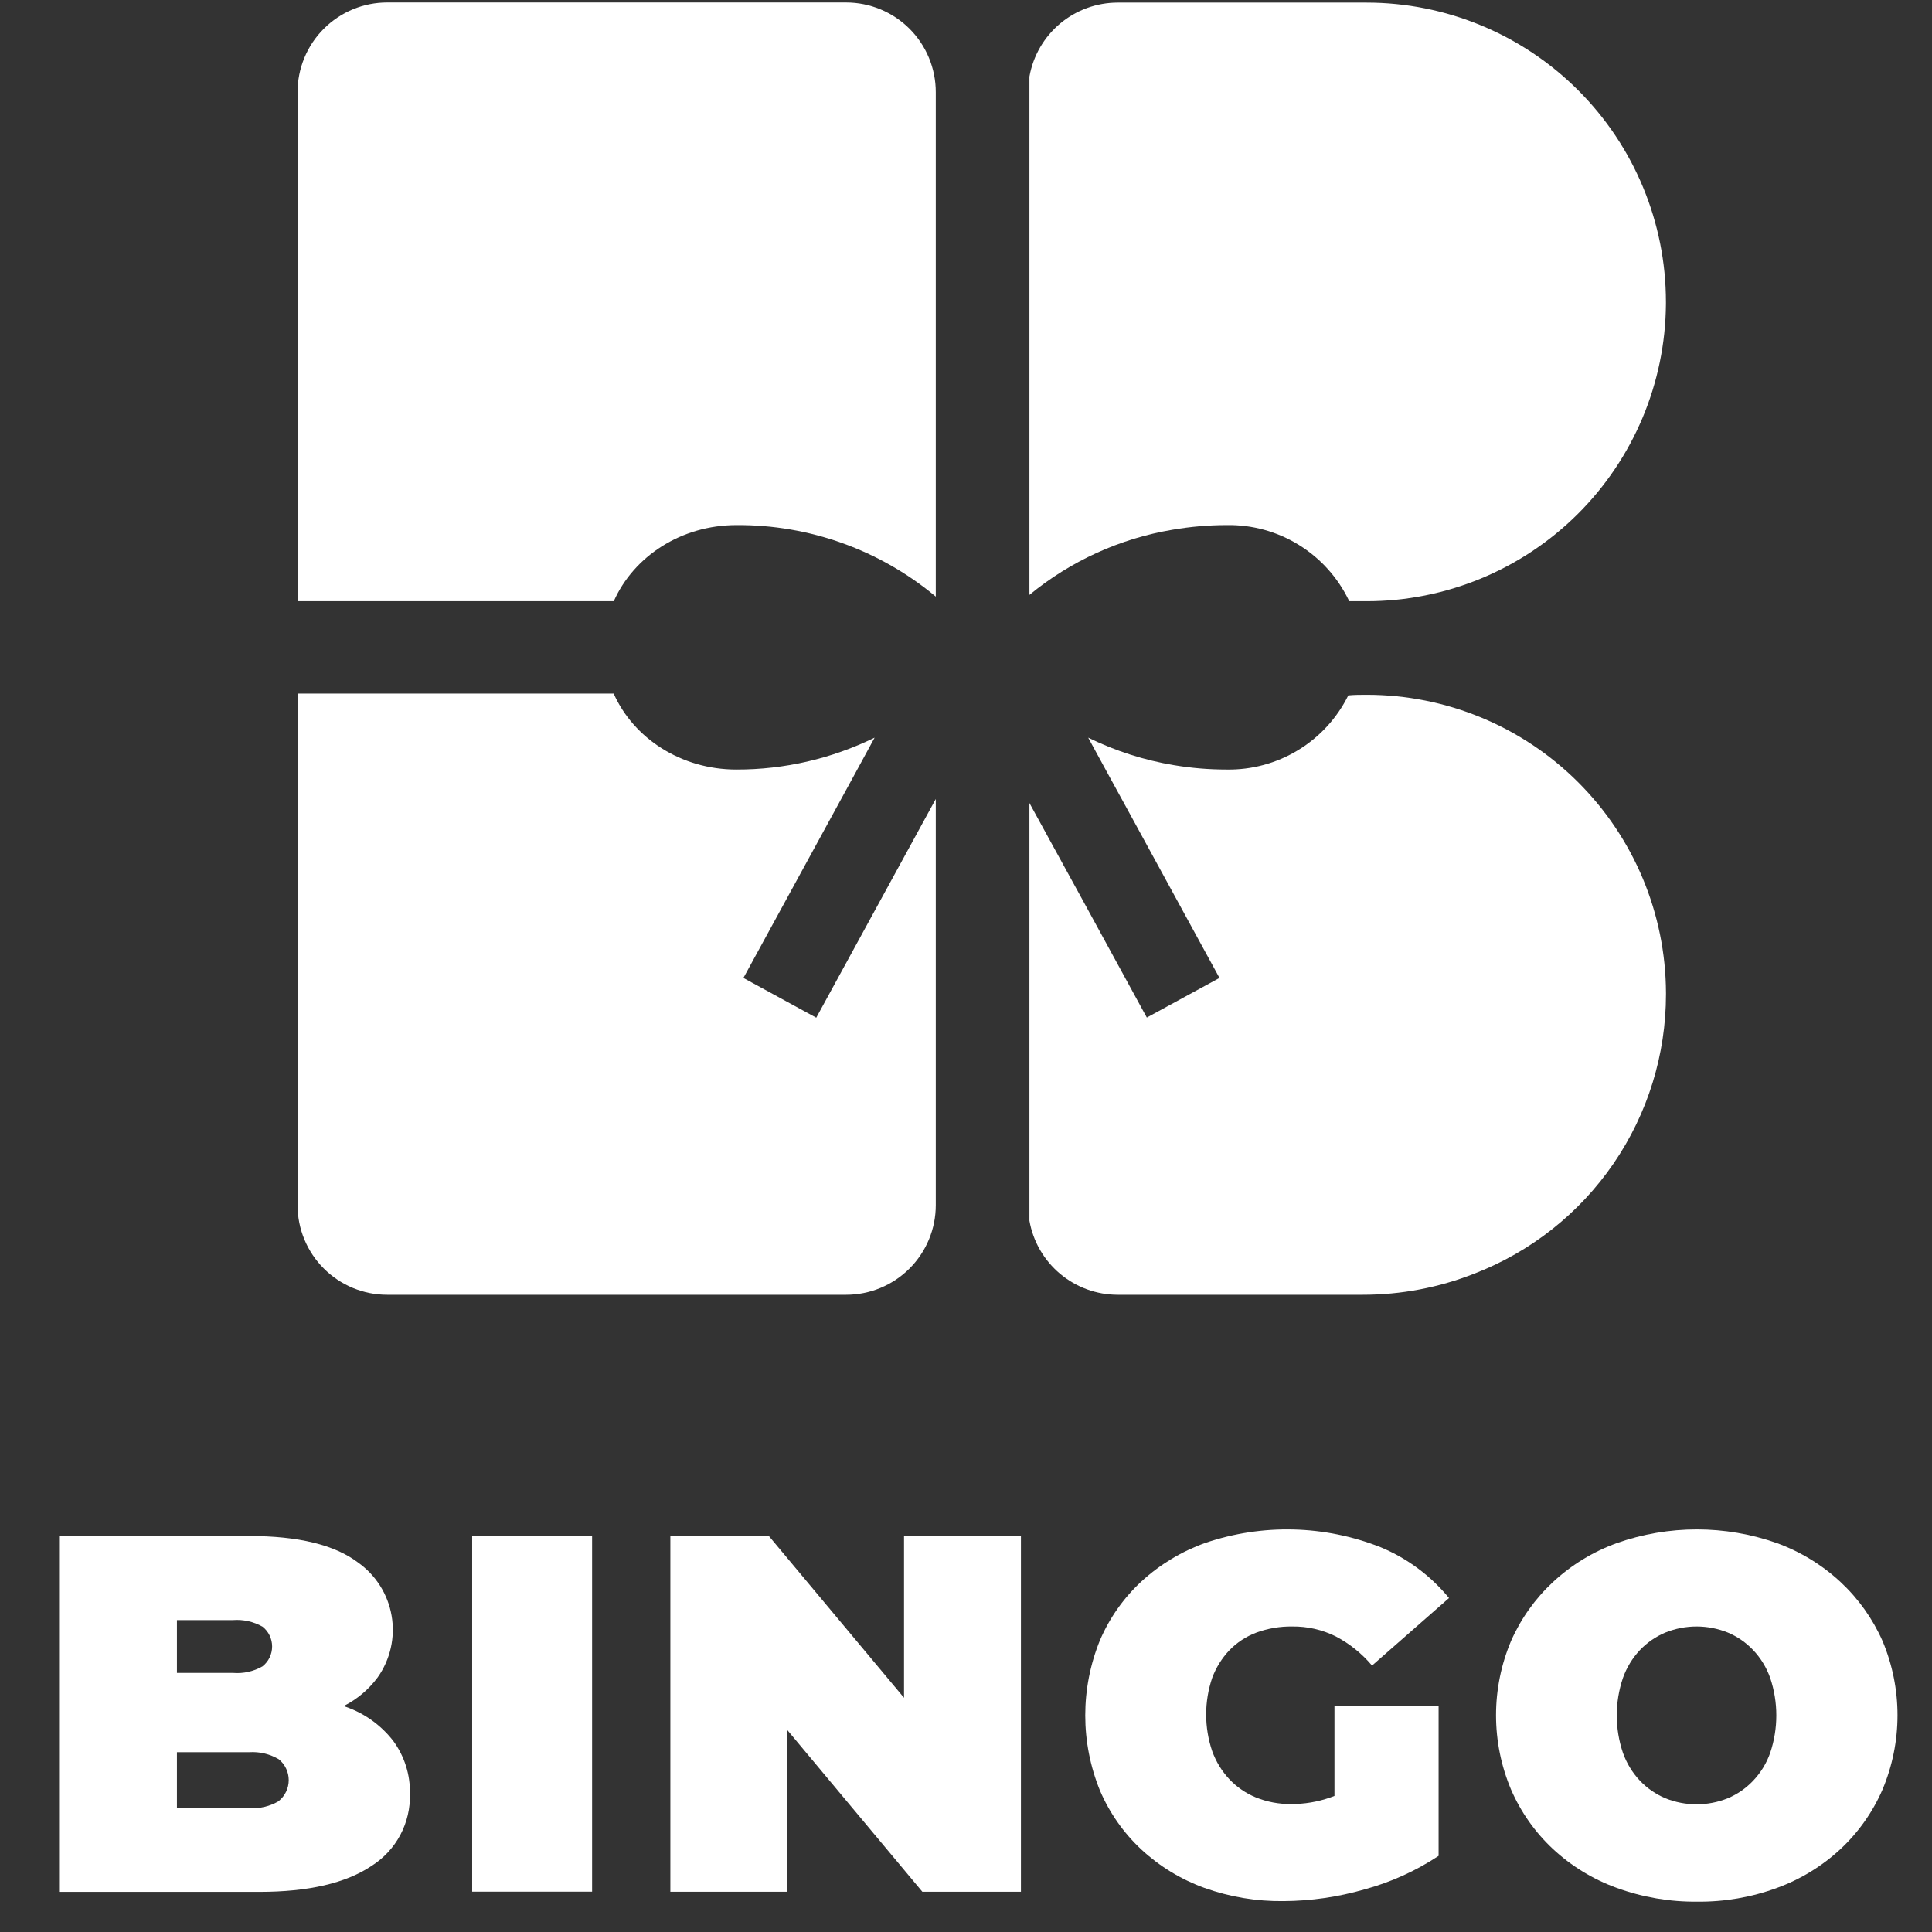 <svg width="81" height="81" viewBox="0 0 81 81" fill="none" xmlns="http://www.w3.org/2000/svg">
<rect x="0" y="0" width="81" height="81" fill="#333333" stroke="none"/>
<mask id="mask0_76_500" style="mask-type:alpha" maskUnits="userSpaceOnUse" x="0" y="0" width="81" height="81">
<rect x="0.9" y="0.069" width="80" height="80" fill="#D9D9D9"/>
</mask>
<g mask="url(#mask0_76_500)">
</g>
<g clip-path="url(#clip0_76_500)">
<path d="M35.473 0.104H16.237C15.743 0.103 15.254 0.2 14.797 0.389C14.341 0.578 13.926 0.855 13.577 1.204C13.227 1.553 12.95 1.967 12.761 2.424C12.572 2.88 12.475 3.369 12.475 3.863V25.206H25.733C26.564 23.334 28.549 22.014 30.88 22.014C33.931 21.995 36.89 23.057 39.233 25.012V3.863C39.233 2.866 38.837 1.91 38.132 1.205C37.426 0.5 36.47 0.104 35.473 0.104Z" fill="white"/>
<path d="M31.168 41.001L35.78 32.559L36.669 30.926C34.865 31.81 32.883 32.267 30.874 32.263C28.546 32.263 26.558 30.945 25.728 29.077H12.475V50.525C12.475 51.019 12.572 51.508 12.761 51.964C12.95 52.42 13.227 52.835 13.577 53.184C13.926 53.533 14.341 53.81 14.797 53.999C15.254 54.188 15.743 54.285 16.237 54.284H35.473C35.967 54.284 36.456 54.187 36.912 53.998C37.368 53.809 37.782 53.532 38.132 53.183C38.481 52.834 38.758 52.42 38.947 51.964C39.136 51.508 39.233 51.019 39.233 50.525V33.498L34.222 42.667L31.168 41.001Z" fill="white"/>
<path d="M51.42 22.014C52.49 21.994 53.542 22.282 54.453 22.844C55.364 23.405 56.094 24.217 56.556 25.181V25.206H57.295C60.608 25.206 63.785 23.896 66.136 21.562C68.487 19.228 69.82 16.06 69.845 12.748C69.845 12.717 69.845 12.69 69.845 12.659C69.844 9.331 68.521 6.138 66.167 3.785C63.813 1.431 60.621 0.109 57.292 0.109H46.86C45.977 0.109 45.122 0.421 44.445 0.988C43.768 1.556 43.313 2.343 43.159 3.213V24.941C44.886 23.519 46.957 22.577 49.164 22.208C49.909 22.08 50.664 22.015 51.42 22.014Z" fill="white"/>
<path d="M57.306 29.129C57.046 29.129 56.786 29.129 56.528 29.154C56.059 30.103 55.33 30.899 54.425 31.449C53.521 32 52.479 32.282 51.42 32.263C50.684 32.263 49.948 32.202 49.222 32.08C47.972 31.873 46.76 31.484 45.623 30.926L46.517 32.565L47.334 34.057L51.127 41L48.081 42.661L45.39 37.736L43.159 33.667V51.178C43.312 52.048 43.767 52.836 44.444 53.404C45.121 53.972 45.977 54.284 46.86 54.284H57.135C58.738 54.285 60.327 53.984 61.819 53.395C64.183 52.481 66.216 50.872 67.649 48.781C69.082 46.69 69.848 44.214 69.847 41.679C69.847 41.659 69.847 41.64 69.847 41.621C69.833 38.303 68.505 35.127 66.155 32.786C63.805 30.445 60.623 29.13 57.306 29.129Z" fill="white"/>
<path d="M16.483 72.983C15.977 72.333 15.294 71.84 14.517 71.566L14.409 71.527C14.974 71.243 15.463 70.829 15.838 70.32C16.366 69.571 16.575 68.644 16.419 67.741C16.264 66.838 15.755 66.034 15.007 65.506C14.027 64.767 12.508 64.398 10.45 64.398H2.477V79.318H10.871C12.927 79.318 14.496 78.955 15.577 78.23C16.085 77.909 16.501 77.462 16.783 76.932C17.065 76.401 17.204 75.807 17.186 75.206C17.205 74.408 16.957 73.626 16.483 72.983ZM9.761 67.923C10.195 67.889 10.63 67.985 11.009 68.2C11.134 68.299 11.235 68.425 11.304 68.569C11.373 68.713 11.409 68.87 11.409 69.03C11.409 69.189 11.373 69.347 11.304 69.491C11.235 69.635 11.134 69.761 11.009 69.861C10.631 70.079 10.195 70.175 9.761 70.137H7.418V67.923H9.761ZM11.699 75.506C11.324 75.731 10.889 75.835 10.453 75.805H7.418V73.462H10.444C10.88 73.433 11.315 73.536 11.69 73.759C11.82 73.864 11.925 73.998 11.996 74.149C12.068 74.299 12.105 74.465 12.105 74.632C12.105 74.799 12.068 74.965 11.996 75.116C11.925 75.267 11.82 75.4 11.69 75.506H11.699Z" fill="white"/>
<path d="M24.824 64.398H19.796V79.309H24.824V64.398Z" fill="white"/>
<path d="M37.902 71.181L32.235 64.398H28.105V79.312H33.005V72.529L38.669 79.312H42.803V64.398H37.902V71.181Z" fill="white"/>
<path d="M51.538 69.193C51.857 68.862 52.247 68.606 52.678 68.446C53.159 68.27 53.667 68.184 54.179 68.191C54.811 68.183 55.435 68.325 56.001 68.606C56.583 68.911 57.1 69.327 57.523 69.83L60.751 66.998C59.984 66.064 59.001 65.333 57.886 64.869C55.536 63.939 52.932 63.874 50.538 64.686C49.548 65.038 48.639 65.585 47.864 66.294C47.114 66.986 46.518 67.829 46.117 68.767C45.294 70.787 45.294 73.05 46.117 75.071C46.517 76.006 47.108 76.849 47.853 77.543C48.617 78.25 49.515 78.797 50.494 79.151C51.559 79.532 52.684 79.72 53.816 79.705C54.963 79.698 56.103 79.533 57.205 79.215C58.31 78.916 59.359 78.441 60.314 77.809V71.513H55.948V75.295L55.776 75.359C55.243 75.546 54.681 75.64 54.115 75.636C53.615 75.639 53.12 75.546 52.656 75.359C52.238 75.188 51.86 74.93 51.549 74.603C51.228 74.263 50.982 73.86 50.823 73.421C50.484 72.422 50.484 71.34 50.823 70.342C50.983 69.915 51.225 69.524 51.538 69.193Z" fill="white"/>
<path d="M78.925 68.797C78.512 67.863 77.914 67.023 77.167 66.328C76.396 65.612 75.491 65.058 74.503 64.697C72.328 63.929 69.956 63.929 67.781 64.697C66.79 65.056 65.882 65.61 65.109 66.328C64.362 67.023 63.763 67.863 63.352 68.797C62.936 69.783 62.722 70.843 62.722 71.913C62.722 72.983 62.936 74.043 63.352 75.029C63.76 75.972 64.359 76.82 65.109 77.521C65.882 78.238 66.79 78.793 67.781 79.151C68.863 79.545 70.007 79.74 71.159 79.728C72.299 79.74 73.433 79.545 74.503 79.151C75.491 78.791 76.396 78.237 77.167 77.521C77.917 76.82 78.516 75.972 78.925 75.029C79.34 74.043 79.554 72.983 79.554 71.913C79.554 70.843 79.34 69.783 78.925 68.797ZM74.218 73.485C74.065 73.921 73.822 74.32 73.504 74.655C73.204 74.972 72.843 75.223 72.441 75.392C71.6 75.732 70.66 75.732 69.819 75.392C69.417 75.222 69.054 74.972 68.753 74.655C68.437 74.319 68.195 73.92 68.041 73.485C67.698 72.469 67.698 71.369 68.041 70.353C68.195 69.918 68.437 69.519 68.753 69.182C69.054 68.866 69.417 68.615 69.819 68.446C70.66 68.106 71.6 68.106 72.441 68.446C72.843 68.615 73.204 68.865 73.504 69.182C73.822 69.518 74.065 69.917 74.218 70.353C74.558 71.369 74.558 72.468 74.218 73.485Z" fill="white"/>
</g>
<defs>
<clipPath id="clip0_76_500">
<rect width="77.308" height="80" fill="white" transform="translate(2.246 0.069)"/>
</clipPath>
</defs>
</svg>
